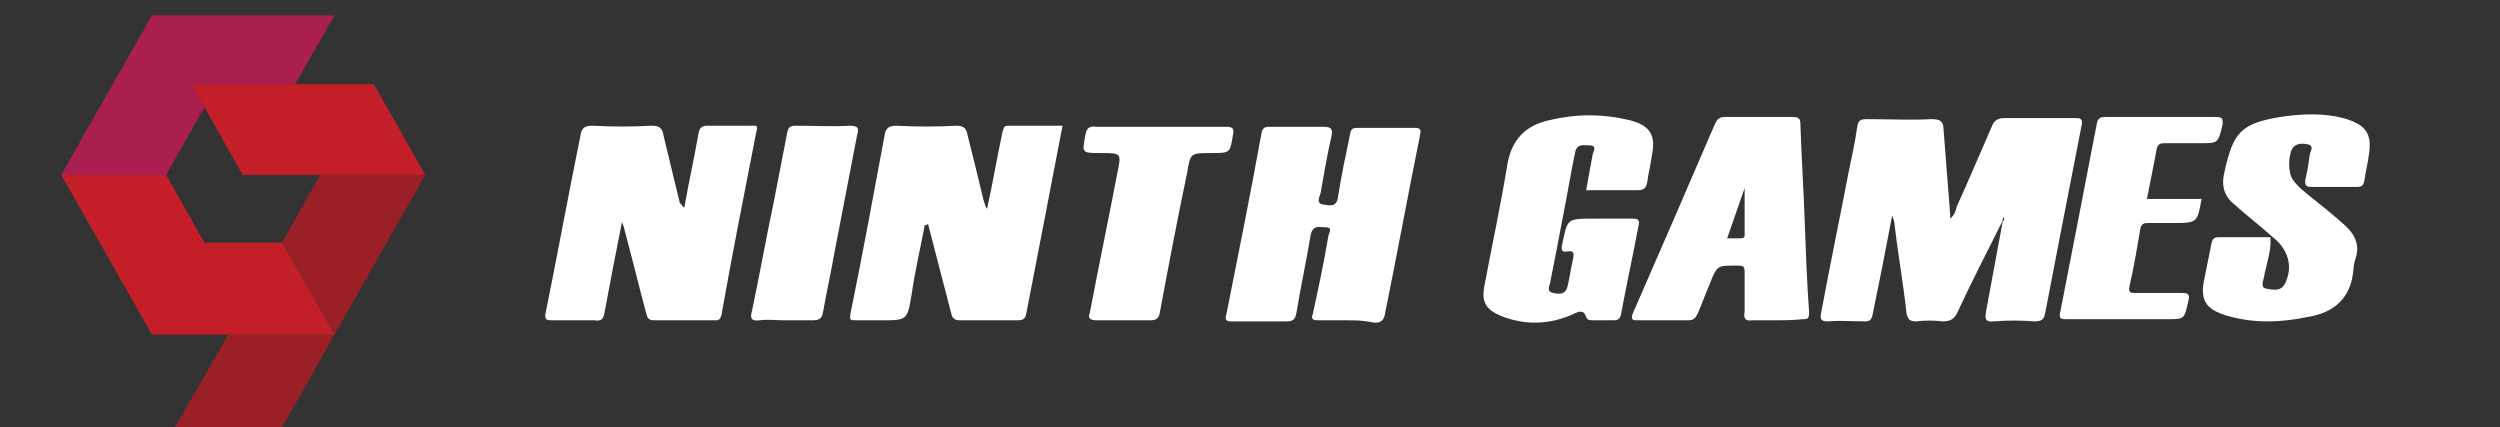 <?xml version="1.0" encoding="utf-8"?>
<!-- Generator: Adobe Illustrator 24.2.0, SVG Export Plug-In . SVG Version: 6.00 Build 0)  -->
<svg version="1.1" id="圖層_1" xmlns="http://www.w3.org/2000/svg" xmlns:xlink="http://www.w3.org/1999/xlink" x="0px" y="0px"
	 viewBox="0 0 228.7 39.1" style="enable-background:new 0 0 228.7 39.1;" xml:space="preserve">
<rect x="0" y="0" width="228.7" height="39.1" fill="#333333" stroke="none"/>
<style type="text/css">
	.st0{fill:#AA1F50;}
	.st1{fill:#C41F28;}
	.st2{fill:#9B2026;}
	.st3{fill:#FFFFFF;}
</style>
<g>
	<polygon class="st0" points="30.6,1.4 13.9,1.4 13.9,1.4 5.6,16 15.2,16 18.7,9.8 17.5,7.7 27,7.7 	"/>
	<polygon class="st1" points="34.2,7.7 27,7.7 17.5,7.7 18.7,9.8 22.2,16 22.2,16 29.3,16 38.9,16 	"/>
	<g>
		<polygon class="st2" points="30.6,30.6 20.9,30.6 16,39.1 25.8,39.1 30.6,30.6 30.6,30.6 		"/>
		<polygon class="st2" points="29.3,16 25.8,22.2 25.8,22.2 30.6,30.6 38.9,16 		"/>
	</g>
	<polygon class="st1" points="25.8,22.2 25.7,22.2 18.7,22.2 15.2,16 5.6,16 13.9,30.6 20.9,30.6 30.6,30.6 30.6,30.6 	"/>
</g>
<g>
	<path class="st3" d="M183.2,20.2c-1.4,2.8-2.8,5.5-4.1,8.3c-0.3,0.7-0.7,0.9-1.4,0.9c-0.8-0.1-1.6-0.1-2.4,0
		c-0.6,0-0.8-0.2-0.9-0.8c-0.3-2.8-0.8-5.5-1.1-8.2c0-0.2-0.1-0.3-0.2-0.7c-0.6,3.2-1.2,6.2-1.8,9.1c-0.1,0.5-0.3,0.6-0.7,0.6
		c-1.1,0-2.3-0.1-3.4,0c-0.7,0-0.7-0.3-0.6-0.8c0.8-4.3,1.7-8.6,2.5-12.8c0.3-1.4,0.6-2.8,0.8-4.2c0.1-0.6,0.3-0.7,0.9-0.7
		c2,0,3.9,0.1,5.9,0c0.8,0,1.1,0.2,1.1,1c0.2,2.6,0.4,5.1,0.6,7.7c0,0.1,0,0.2,0,0.4c0.4-0.3,0.5-0.7,0.6-1.1
		c1.1-2.4,2.1-4.8,3.2-7.3c0.2-0.6,0.6-0.8,1.2-0.8c2.1,0,4.2,0,6.3,0c0.6,0,0.9,0,0.7,0.8c-1.1,5.6-2.2,11.3-3.3,17
		c-0.1,0.6-0.3,0.8-1,0.8c-1.2-0.1-2.5-0.1-3.7,0c-0.9,0.1-0.8-0.4-0.7-1c0.5-2.7,1-5.4,1.5-8.1c0.1-0.1,0.2-0.3,0.1-0.4
		C183.2,19.9,183.2,20.1,183.2,20.2z"/>
	<path class="st3" d="M62.6,19c0.4-2.3,0.9-4.5,1.3-6.8c0.1-0.5,0.3-0.7,0.8-0.7c1.3,0,2.7,0,4,0c0.4,0,0.7-0.1,0.5,0.5
		c-1.1,5.6-2.2,11.2-3.2,16.8c-0.1,0.4-0.2,0.5-0.6,0.5c-1.9,0-3.8,0-5.6,0c-0.6,0-0.6-0.4-0.7-0.7c-0.7-2.6-1.3-5.1-2-7.7
		c0-0.1-0.1-0.3-0.2-0.6c-0.6,3-1.1,5.6-1.6,8.3c-0.1,0.6-0.3,0.8-0.9,0.7c-1.3,0-2.6,0-3.9,0c-0.4,0-0.7,0-0.6-0.6
		c1.1-5.4,2.1-10.9,3.2-16.3c0.1-0.7,0.4-0.9,1.1-0.9c1.8,0.1,3.6,0.1,5.4,0c0.7,0,1,0.2,1.1,0.9c0.5,2.1,1,4.1,1.5,6.2
		C62.4,18.7,62.4,18.9,62.6,19z"/>
	<path class="st3" d="M84.6,20.6c-0.4,2.1-0.9,4.2-1.2,6.3c-0.4,2.4-0.4,2.4-2.8,2.4c-0.8,0-1.6,0-2.3,0c-0.5,0-0.6,0-0.5-0.6
		c1.1-5.4,2.1-10.8,3.1-16.2c0.1-0.7,0.3-1,1.1-1c1.8,0.1,3.7,0.1,5.5,0c0.6,0,0.9,0.2,1,0.8c0.5,2,1,4,1.5,6.1
		c0.1,0.2,0.1,0.5,0.3,0.7c0.5-2.3,0.9-4.6,1.4-7c0.1-0.3,0.1-0.6,0.5-0.6c1.6,0,3.3,0,5,0c-1.1,5.8-2.2,11.4-3.3,17.1
		c-0.1,0.5-0.2,0.7-0.8,0.7c-1.8,0-3.5,0-5.3,0c-0.5,0-0.7-0.2-0.8-0.7c-0.7-2.7-1.4-5.4-2.1-8.1C84.7,20.6,84.7,20.6,84.6,20.6z"/>
	<path class="st3" d="M123.1,29.3c-0.8,0-1.7,0-2.5,0c-0.5,0-0.7-0.1-0.5-0.6c0.5-2.3,1-4.6,1.4-7c0-0.3,0.5-0.9-0.2-0.9
		c-0.5,0-1.2-0.3-1.4,0.7c-0.4,2.4-0.9,4.7-1.3,7.1c-0.1,0.6-0.3,0.8-0.9,0.8c-1.7,0-3.3,0-5,0c-0.5,0-0.7-0.1-0.5-0.7
		c1.1-5.5,2.2-11,3.2-16.5c0.1-0.6,0.4-0.6,0.8-0.6c1.6,0,3.3,0,4.9,0c0.8,0,0.8,0.3,0.7,0.9c-0.4,1.7-0.7,3.5-1,5.2
		c-0.1,0.3-0.4,0.9,0.2,1c0.6,0.1,1.3,0.3,1.4-0.7c0.3-1.9,0.7-3.8,1.1-5.7c0.1-0.5,0.2-0.6,0.7-0.6c1.7,0,3.4,0,5.2,0
		c0.6,0,0.6,0.2,0.5,0.7c-1.1,5.4-2.1,10.9-3.2,16.3c-0.1,0.6-0.4,0.9-1.1,0.8C124.7,29.3,123.9,29.3,123.1,29.3z"/>
	<path class="st3" d="M145.1,17.4c0.2-1.1,0.4-2.2,0.6-3.3c0.1-0.3,0.4-0.8-0.3-0.8c-0.5,0-1.1-0.2-1.3,0.6
		c-0.4,1.9-0.7,3.8-1.1,5.8c-0.4,2.1-0.8,4.2-1.2,6.2c-0.1,0.4-0.3,0.8,0.3,0.9c0.5,0.1,1.1,0.2,1.3-0.6c0.2-0.8,0.3-1.7,0.5-2.5
		c0.1-0.5,0.1-0.8-0.5-0.7c-0.5,0.1-0.6-0.1-0.5-0.6c0.5-2.4,0.4-2.4,2.9-2.4c1.2,0,2.4,0,3.6,0c0.5,0,0.6,0.2,0.5,0.6
		c-0.5,2.7-1.1,5.4-1.6,8.1c-0.1,0.5-0.3,0.6-0.7,0.6c-0.6,0-1.2,0-1.8,0c-0.3,0-0.6,0-0.7-0.3c-0.2-0.7-0.7-0.5-1.1-0.3
		c-2.2,1-4.4,1.1-6.7,0.2c-1.4-0.6-1.8-1.3-1.5-2.8c0.7-3.7,1.5-7.4,2.1-11.1c0.4-2.2,1.6-3.5,3.8-4c2.5-0.6,4.9-0.6,7.4,0
		c1.9,0.5,2.4,1.4,2,3.3c-0.1,0.8-0.3,1.5-0.4,2.3c-0.1,0.5-0.2,0.8-0.9,0.8C148.3,17.4,146.7,17.4,145.1,17.4z"/>
	<path class="st3" d="M162.5,29.3c-0.7,0-1.4,0-2.2,0c-0.7,0.1-0.8-0.2-0.7-0.8c0-1.2,0-2.4,0-3.6c0-0.5-0.1-0.6-0.6-0.6
		c-1.9,0-1.9-0.1-2.6,1.7c-0.4,0.9-0.7,1.8-1.1,2.7c-0.2,0.4-0.4,0.6-0.8,0.6c-1.5,0-3.1,0-4.6,0c-0.5,0-0.8,0-0.5-0.7
		c2.5-5.7,5-11.5,7.5-17.3c0.2-0.4,0.4-0.6,0.9-0.6c2.1,0,4.1,0,6.2,0c0.6,0,0.7,0.2,0.7,0.7c0.1,3,0.3,6,0.4,9
		c0.1,2.7,0.2,5.5,0.4,8.2c0,0.6-0.2,0.6-0.6,0.6C164,29.3,163.2,29.3,162.5,29.3z M158,21.8c0.5,0,0.8,0,1.2,0c0.2,0,0.4,0,0.4-0.3
		c0-1.5,0-2.9,0-4.3C159.1,18.6,158.6,20.1,158,21.8z"/>
	<path class="st3" d="M207.8,21.6c-1.1-1-2.3-1.9-3.4-2.9c-1-0.8-1.2-1.8-0.9-3c0.8-3.6,1.5-4.4,5.1-5c2-0.3,4.1-0.4,6.1,0.2
		c1.8,0.6,2.3,1.4,2,3.3c-0.1,0.8-0.3,1.5-0.4,2.3c-0.1,0.5-0.3,0.6-0.7,0.6c-1.4,0-2.8,0-4.1,0c-0.5,0-0.7-0.1-0.6-0.7
		c0.2-0.8,0.3-1.5,0.4-2.3c0.1-0.3,0.4-0.8-0.2-0.9c-0.5-0.1-1.1-0.1-1.4,0.4c-0.4,0.7-0.4,2.3,0.1,2.9c0.5,0.7,1.1,1.1,1.7,1.6
		c1,0.8,2,1.6,3,2.5c0.9,0.8,1.4,1.8,1,3c-0.1,0.3-0.2,0.7-0.2,1c-0.2,2.6-1.7,4-4.2,4.4c-2.4,0.5-4.9,0.6-7.3-0.1
		c-2.1-0.6-2.6-1.5-2.1-3.6c0.2-1,0.4-2,0.6-3c0.1-0.5,0.3-0.6,0.7-0.6c1.6,0,3.1,0,4.7,0c0.1,1.3-0.4,2.5-0.6,3.7
		c-0.1,0.4-0.3,0.9,0.2,1c0.6,0.1,1.3,0.3,1.7-0.4C209.8,24.5,209.4,22.8,207.8,21.6z"/>
	<path class="st3" d="M196.4,18.2c1.7,0,3.3,0,5,0c-0.4,2.2-0.4,2.2-2.6,2.2c-0.8,0-1.5,0-2.3,0c-0.4,0-0.6,0.1-0.7,0.5
		c-0.3,1.8-0.6,3.6-1,5.3c-0.1,0.6,0.1,0.6,0.6,0.6c1.4,0,2.8,0,4.1,0c0.5,0,0.9,0,0.7,0.7c-0.4,1.7-0.3,1.7-2,1.7c-3,0-6,0-9,0
		c-0.7,0-0.9,0-0.7-0.8c1.1-5.6,2.2-11.3,3.3-17c0.1-0.6,0.3-0.7,0.9-0.7c3.3,0,6.6,0,9.9,0c0.7,0,0.8,0.1,0.7,0.8
		c-0.4,1.6-0.4,1.6-2,1.6c-1.1,0-2.2,0-3.3,0c-0.4,0-0.6,0.1-0.7,0.5C197,15.2,196.7,16.7,196.4,18.2z"/>
	<path class="st3" d="M106.3,11.6c2,0,3.9,0,5.9,0c0.6,0,0.7,0.2,0.6,0.7c-0.3,1.7-0.2,1.7-2,1.7c-1.9,0-1.9,0-2.2,1.8
		c-0.9,4.3-1.7,8.5-2.5,12.8c-0.1,0.6-0.4,0.7-0.9,0.7c-1.6,0-3.3,0-4.9,0c-0.6,0-0.8-0.2-0.6-0.7c0.8-4.2,1.7-8.5,2.5-12.7
		c0.4-1.9,0.4-1.9-1.5-1.9c-1.8,0-1.7,0-1.4-1.7c0.1-0.6,0.4-0.8,1-0.7C102.3,11.6,104.3,11.6,106.3,11.6z"/>
	<path class="st3" d="M71.8,29.3c-0.8,0-1.6-0.1-2.3,0c-0.8,0.1-0.9-0.2-0.7-0.9c0.7-3.3,1.3-6.7,2-10c0.4-2.1,0.8-4.1,1.2-6.2
		c0.1-0.6,0.3-0.7,0.9-0.7c1.6,0,3.2,0.1,4.8,0c0.8,0,0.9,0.2,0.7,0.9c-0.7,3.6-1.4,7.3-2.1,10.9c-0.3,1.7-0.7,3.5-1,5.2
		c-0.1,0.7-0.4,0.8-1,0.8C73.4,29.3,72.6,29.3,71.8,29.3z"/>
</g>
</svg>
